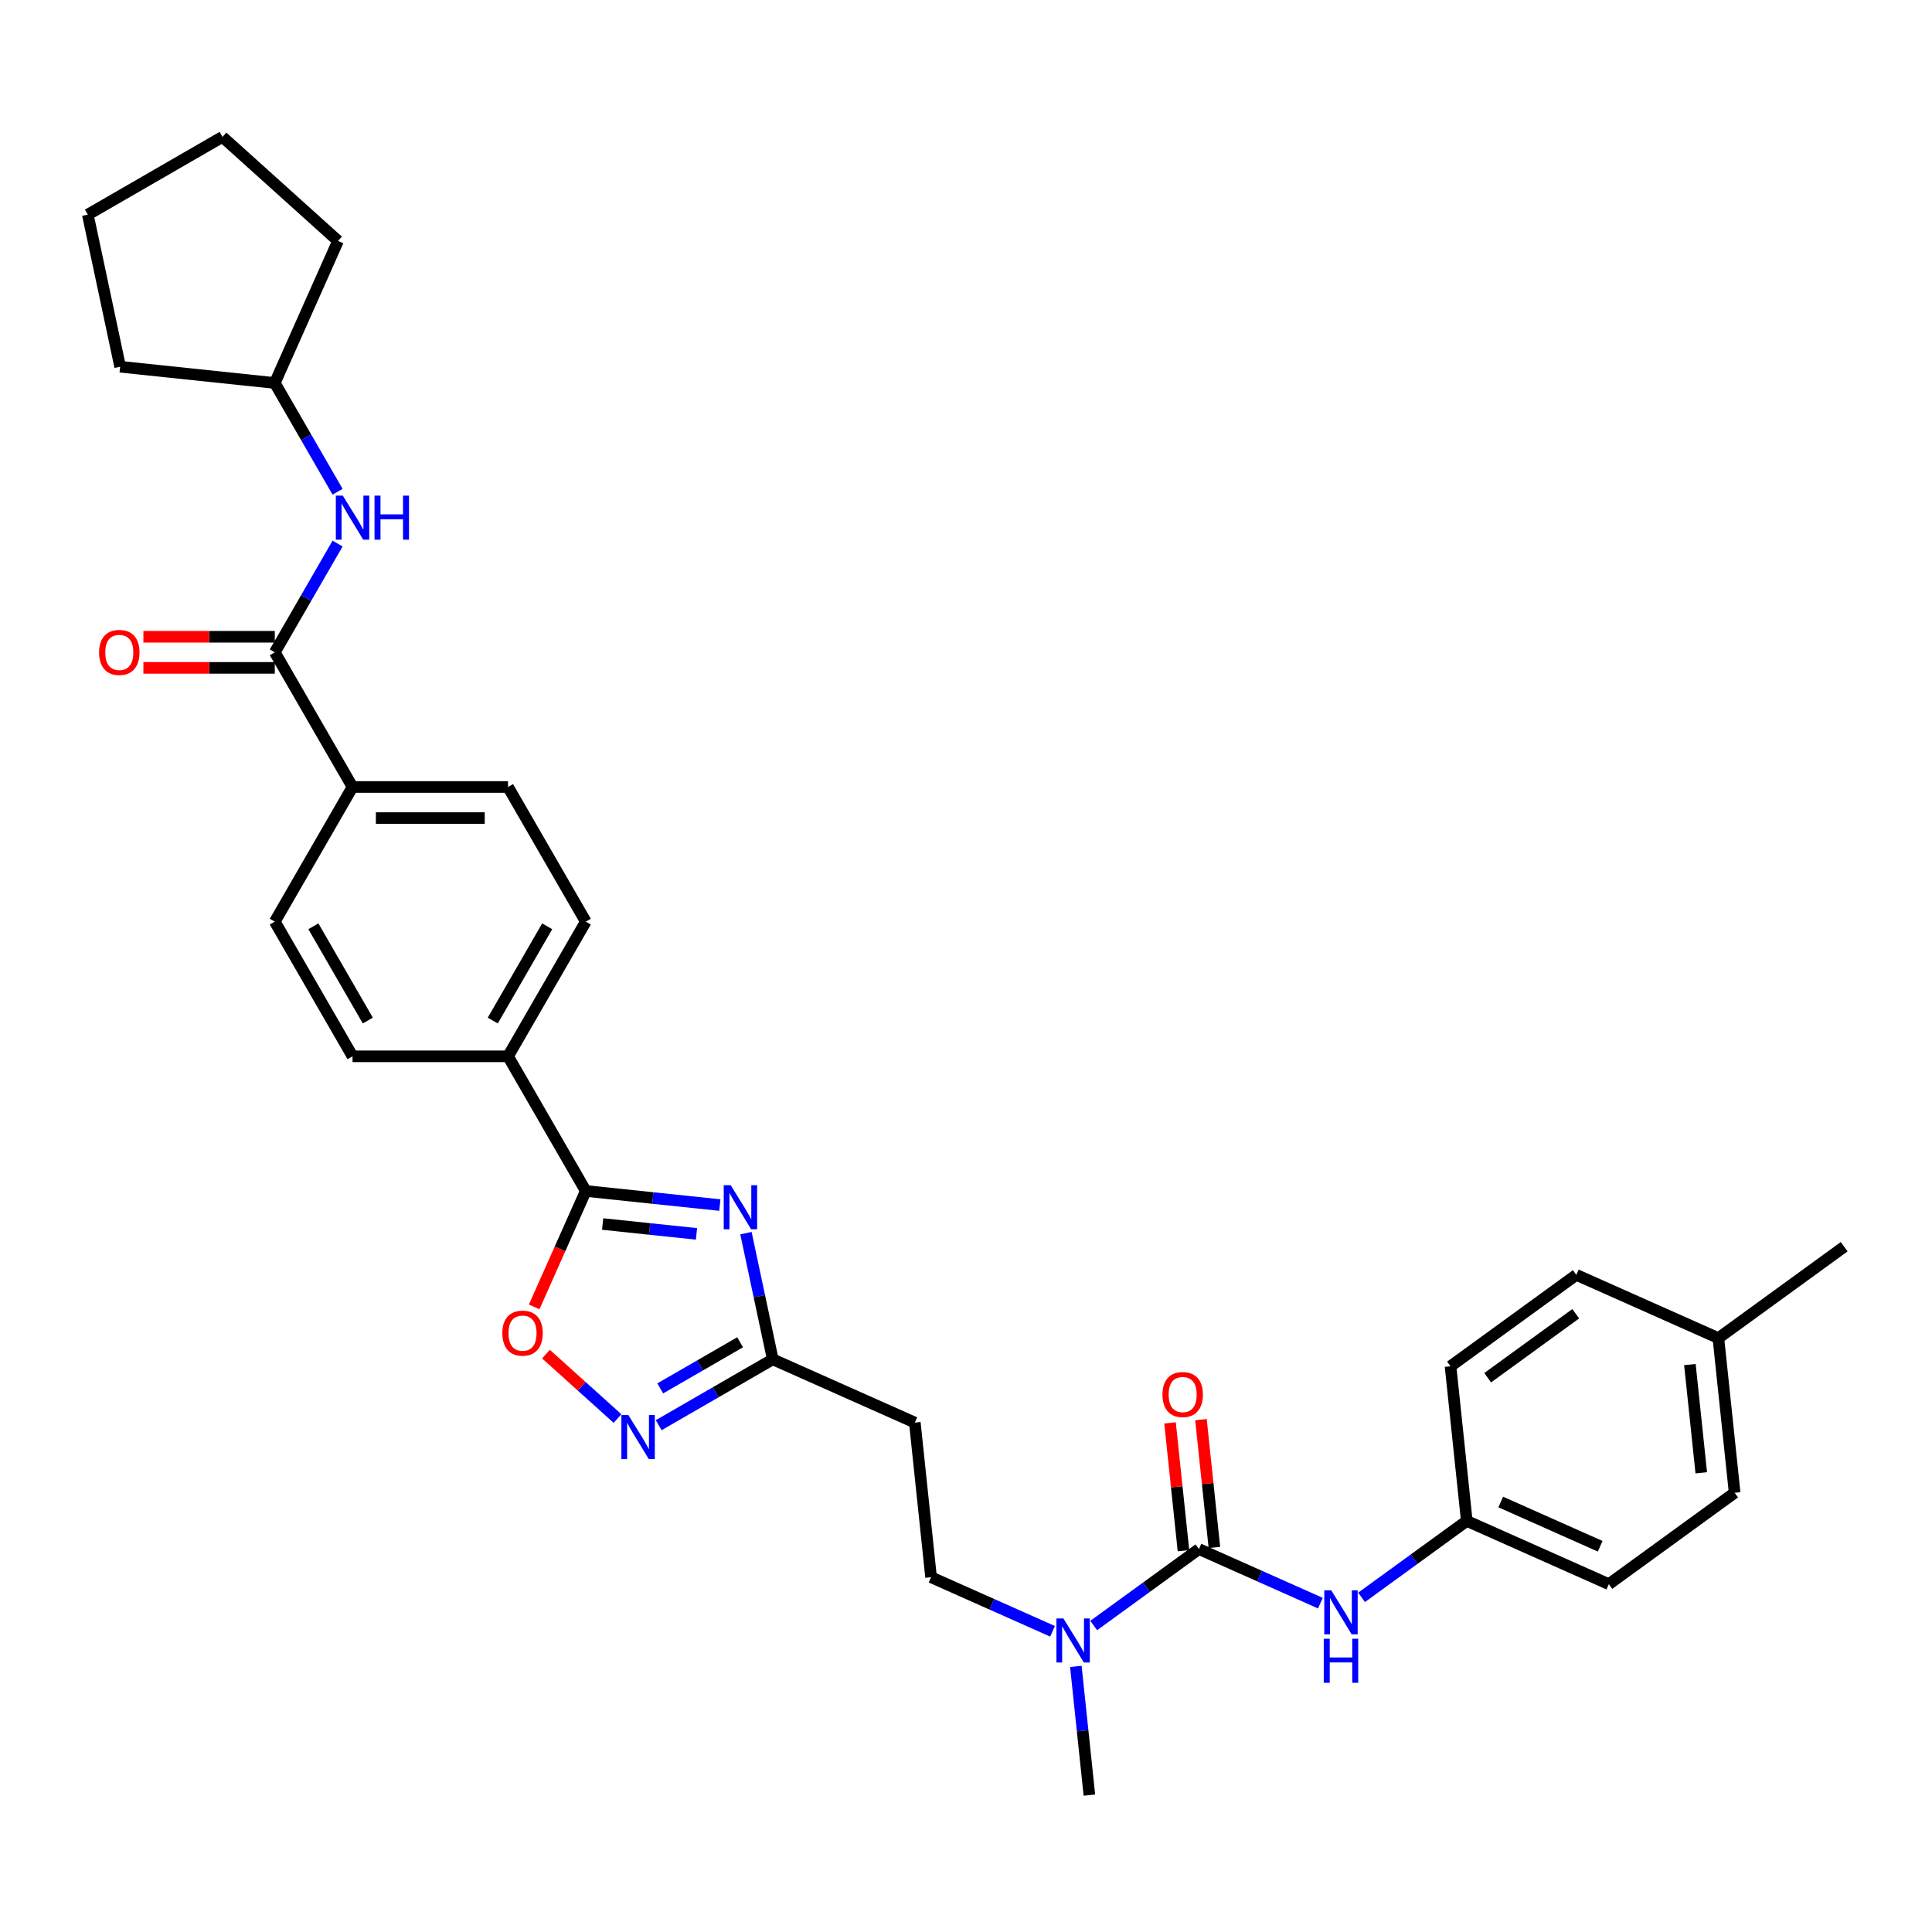 <?xml version='1.0' encoding='iso-8859-1'?>
<svg version='1.1' baseProfile='full'
              xmlns='http://www.w3.org/2000/svg'
                      xmlns:rdkit='http://www.rdkit.org/xml'
                      xmlns:xlink='http://www.w3.org/1999/xlink'
                  xml:space='preserve'
width='1000px' height='1000px' viewBox='0 0 1000 1000'>
<!-- END OF HEADER -->
<rect style='opacity:1.0;fill:#FFFFFF;stroke:none' width='1000' height='1000' x='0' y='0'> </rect>
<path class='bond-0' d='M 372.592,623.741 L 337.897,620.094' style='fill:none;fill-rule:evenodd;stroke:#0000FF;stroke-width:6px;stroke-linecap:butt;stroke-linejoin:miter;stroke-opacity:1' />
<path class='bond-0' d='M 337.897,620.094 L 303.203,616.448' style='fill:none;fill-rule:evenodd;stroke:#000000;stroke-width:6px;stroke-linecap:butt;stroke-linejoin:miter;stroke-opacity:1' />
<path class='bond-0' d='M 360.501,638.655 L 336.215,636.103' style='fill:none;fill-rule:evenodd;stroke:#0000FF;stroke-width:6px;stroke-linecap:butt;stroke-linejoin:miter;stroke-opacity:1' />
<path class='bond-0' d='M 336.215,636.103 L 311.929,633.55' style='fill:none;fill-rule:evenodd;stroke:#000000;stroke-width:6px;stroke-linecap:butt;stroke-linejoin:miter;stroke-opacity:1' />
<path class='bond-3' d='M 386.098,638.269 L 393.04,670.928' style='fill:none;fill-rule:evenodd;stroke:#0000FF;stroke-width:6px;stroke-linecap:butt;stroke-linejoin:miter;stroke-opacity:1' />
<path class='bond-3' d='M 393.04,670.928 L 399.982,703.587' style='fill:none;fill-rule:evenodd;stroke:#000000;stroke-width:6px;stroke-linecap:butt;stroke-linejoin:miter;stroke-opacity:1' />
<path class='bond-4' d='M 303.203,616.448 L 289.849,646.442' style='fill:none;fill-rule:evenodd;stroke:#000000;stroke-width:6px;stroke-linecap:butt;stroke-linejoin:miter;stroke-opacity:1' />
<path class='bond-4' d='M 289.849,646.442 L 276.494,676.437' style='fill:none;fill-rule:evenodd;stroke:#FF0000;stroke-width:6px;stroke-linecap:butt;stroke-linejoin:miter;stroke-opacity:1' />
<path class='bond-10' d='M 303.203,616.448 L 262.961,546.745' style='fill:none;fill-rule:evenodd;stroke:#000000;stroke-width:6px;stroke-linecap:butt;stroke-linejoin:miter;stroke-opacity:1' />
<path class='bond-1' d='M 620.563,801.796 L 593.334,821.579' style='fill:none;fill-rule:evenodd;stroke:#000000;stroke-width:6px;stroke-linecap:butt;stroke-linejoin:miter;stroke-opacity:1' />
<path class='bond-1' d='M 593.334,821.579 L 566.105,841.362' style='fill:none;fill-rule:evenodd;stroke:#0000FF;stroke-width:6px;stroke-linecap:butt;stroke-linejoin:miter;stroke-opacity:1' />
<path class='bond-6' d='M 620.563,801.796 L 651.998,815.792' style='fill:none;fill-rule:evenodd;stroke:#000000;stroke-width:6px;stroke-linecap:butt;stroke-linejoin:miter;stroke-opacity:1' />
<path class='bond-6' d='M 651.998,815.792 L 683.433,829.788' style='fill:none;fill-rule:evenodd;stroke:#0000FF;stroke-width:6px;stroke-linecap:butt;stroke-linejoin:miter;stroke-opacity:1' />
<path class='bond-12' d='M 628.567,800.955 L 625.091,767.878' style='fill:none;fill-rule:evenodd;stroke:#000000;stroke-width:6px;stroke-linecap:butt;stroke-linejoin:miter;stroke-opacity:1' />
<path class='bond-12' d='M 625.091,767.878 L 621.614,734.802' style='fill:none;fill-rule:evenodd;stroke:#FF0000;stroke-width:6px;stroke-linecap:butt;stroke-linejoin:miter;stroke-opacity:1' />
<path class='bond-12' d='M 612.558,802.637 L 609.082,769.561' style='fill:none;fill-rule:evenodd;stroke:#000000;stroke-width:6px;stroke-linecap:butt;stroke-linejoin:miter;stroke-opacity:1' />
<path class='bond-12' d='M 609.082,769.561 L 605.605,736.485' style='fill:none;fill-rule:evenodd;stroke:#FF0000;stroke-width:6px;stroke-linecap:butt;stroke-linejoin:miter;stroke-opacity:1' />
<path class='bond-2' d='M 340.936,737.677 L 370.459,720.632' style='fill:none;fill-rule:evenodd;stroke:#0000FF;stroke-width:6px;stroke-linecap:butt;stroke-linejoin:miter;stroke-opacity:1' />
<path class='bond-2' d='M 370.459,720.632 L 399.982,703.587' style='fill:none;fill-rule:evenodd;stroke:#000000;stroke-width:6px;stroke-linecap:butt;stroke-linejoin:miter;stroke-opacity:1' />
<path class='bond-2' d='M 341.744,718.623 L 362.41,706.692' style='fill:none;fill-rule:evenodd;stroke:#0000FF;stroke-width:6px;stroke-linecap:butt;stroke-linejoin:miter;stroke-opacity:1' />
<path class='bond-2' d='M 362.41,706.692 L 383.076,694.76' style='fill:none;fill-rule:evenodd;stroke:#000000;stroke-width:6px;stroke-linecap:butt;stroke-linejoin:miter;stroke-opacity:1' />
<path class='bond-32' d='M 319.623,734.235 L 301.103,717.56' style='fill:none;fill-rule:evenodd;stroke:#0000FF;stroke-width:6px;stroke-linecap:butt;stroke-linejoin:miter;stroke-opacity:1' />
<path class='bond-32' d='M 301.103,717.56 L 282.584,700.884' style='fill:none;fill-rule:evenodd;stroke:#FF0000;stroke-width:6px;stroke-linecap:butt;stroke-linejoin:miter;stroke-opacity:1' />
<path class='bond-9' d='M 399.982,703.587 L 473.509,736.323' style='fill:none;fill-rule:evenodd;stroke:#000000;stroke-width:6px;stroke-linecap:butt;stroke-linejoin:miter;stroke-opacity:1' />
<path class='bond-5' d='M 142.233,337.638 L 182.475,407.341' style='fill:none;fill-rule:evenodd;stroke:#000000;stroke-width:6px;stroke-linecap:butt;stroke-linejoin:miter;stroke-opacity:1' />
<path class='bond-7' d='M 142.233,337.638 L 158.483,309.492' style='fill:none;fill-rule:evenodd;stroke:#000000;stroke-width:6px;stroke-linecap:butt;stroke-linejoin:miter;stroke-opacity:1' />
<path class='bond-7' d='M 158.483,309.492 L 174.734,281.345' style='fill:none;fill-rule:evenodd;stroke:#0000FF;stroke-width:6px;stroke-linecap:butt;stroke-linejoin:miter;stroke-opacity:1' />
<path class='bond-14' d='M 142.233,329.59 L 108.228,329.59' style='fill:none;fill-rule:evenodd;stroke:#000000;stroke-width:6px;stroke-linecap:butt;stroke-linejoin:miter;stroke-opacity:1' />
<path class='bond-14' d='M 108.228,329.59 L 74.223,329.59' style='fill:none;fill-rule:evenodd;stroke:#FF0000;stroke-width:6px;stroke-linecap:butt;stroke-linejoin:miter;stroke-opacity:1' />
<path class='bond-14' d='M 142.233,345.687 L 108.228,345.687' style='fill:none;fill-rule:evenodd;stroke:#000000;stroke-width:6px;stroke-linecap:butt;stroke-linejoin:miter;stroke-opacity:1' />
<path class='bond-14' d='M 108.228,345.687 L 74.223,345.687' style='fill:none;fill-rule:evenodd;stroke:#FF0000;stroke-width:6px;stroke-linecap:butt;stroke-linejoin:miter;stroke-opacity:1' />
<path class='bond-19' d='M 704.746,826.79 L 731.975,807.007' style='fill:none;fill-rule:evenodd;stroke:#0000FF;stroke-width:6px;stroke-linecap:butt;stroke-linejoin:miter;stroke-opacity:1' />
<path class='bond-19' d='M 731.975,807.007 L 759.204,787.224' style='fill:none;fill-rule:evenodd;stroke:#000000;stroke-width:6px;stroke-linecap:butt;stroke-linejoin:miter;stroke-opacity:1' />
<path class='bond-20' d='M 174.734,254.527 L 158.483,226.38' style='fill:none;fill-rule:evenodd;stroke:#0000FF;stroke-width:6px;stroke-linecap:butt;stroke-linejoin:miter;stroke-opacity:1' />
<path class='bond-20' d='M 158.483,226.38 L 142.233,198.234' style='fill:none;fill-rule:evenodd;stroke:#000000;stroke-width:6px;stroke-linecap:butt;stroke-linejoin:miter;stroke-opacity:1' />
<path class='bond-8' d='M 544.792,844.36 L 513.357,830.364' style='fill:none;fill-rule:evenodd;stroke:#0000FF;stroke-width:6px;stroke-linecap:butt;stroke-linejoin:miter;stroke-opacity:1' />
<path class='bond-8' d='M 513.357,830.364 L 481.922,816.368' style='fill:none;fill-rule:evenodd;stroke:#000000;stroke-width:6px;stroke-linecap:butt;stroke-linejoin:miter;stroke-opacity:1' />
<path class='bond-26' d='M 556.858,862.513 L 560.36,895.831' style='fill:none;fill-rule:evenodd;stroke:#0000FF;stroke-width:6px;stroke-linecap:butt;stroke-linejoin:miter;stroke-opacity:1' />
<path class='bond-26' d='M 560.36,895.831 L 563.862,929.149' style='fill:none;fill-rule:evenodd;stroke:#000000;stroke-width:6px;stroke-linecap:butt;stroke-linejoin:miter;stroke-opacity:1' />
<path class='bond-13' d='M 473.509,736.323 L 481.922,816.368' style='fill:none;fill-rule:evenodd;stroke:#000000;stroke-width:6px;stroke-linecap:butt;stroke-linejoin:miter;stroke-opacity:1' />
<path class='bond-15' d='M 262.961,546.745 L 303.203,477.043' style='fill:none;fill-rule:evenodd;stroke:#000000;stroke-width:6px;stroke-linecap:butt;stroke-linejoin:miter;stroke-opacity:1' />
<path class='bond-15' d='M 255.057,528.241 L 283.227,479.45' style='fill:none;fill-rule:evenodd;stroke:#000000;stroke-width:6px;stroke-linecap:butt;stroke-linejoin:miter;stroke-opacity:1' />
<path class='bond-16' d='M 262.961,546.745 L 182.475,546.745' style='fill:none;fill-rule:evenodd;stroke:#000000;stroke-width:6px;stroke-linecap:butt;stroke-linejoin:miter;stroke-opacity:1' />
<path class='bond-11' d='M 182.475,407.341 L 142.233,477.043' style='fill:none;fill-rule:evenodd;stroke:#000000;stroke-width:6px;stroke-linecap:butt;stroke-linejoin:miter;stroke-opacity:1' />
<path class='bond-33' d='M 182.475,407.341 L 262.961,407.341' style='fill:none;fill-rule:evenodd;stroke:#000000;stroke-width:6px;stroke-linecap:butt;stroke-linejoin:miter;stroke-opacity:1' />
<path class='bond-33' d='M 194.548,423.438 L 250.888,423.438' style='fill:none;fill-rule:evenodd;stroke:#000000;stroke-width:6px;stroke-linecap:butt;stroke-linejoin:miter;stroke-opacity:1' />
<path class='bond-18' d='M 303.203,477.043 L 262.961,407.341' style='fill:none;fill-rule:evenodd;stroke:#000000;stroke-width:6px;stroke-linecap:butt;stroke-linejoin:miter;stroke-opacity:1' />
<path class='bond-17' d='M 182.475,546.745 L 142.233,477.043' style='fill:none;fill-rule:evenodd;stroke:#000000;stroke-width:6px;stroke-linecap:butt;stroke-linejoin:miter;stroke-opacity:1' />
<path class='bond-17' d='M 190.379,528.241 L 162.21,479.45' style='fill:none;fill-rule:evenodd;stroke:#000000;stroke-width:6px;stroke-linecap:butt;stroke-linejoin:miter;stroke-opacity:1' />
<path class='bond-22' d='M 759.204,787.224 L 750.791,707.18' style='fill:none;fill-rule:evenodd;stroke:#000000;stroke-width:6px;stroke-linecap:butt;stroke-linejoin:miter;stroke-opacity:1' />
<path class='bond-23' d='M 759.204,787.224 L 832.731,819.961' style='fill:none;fill-rule:evenodd;stroke:#000000;stroke-width:6px;stroke-linecap:butt;stroke-linejoin:miter;stroke-opacity:1' />
<path class='bond-23' d='M 776.78,777.429 L 828.249,800.345' style='fill:none;fill-rule:evenodd;stroke:#000000;stroke-width:6px;stroke-linecap:butt;stroke-linejoin:miter;stroke-opacity:1' />
<path class='bond-28' d='M 142.233,198.234 L 62.188,189.821' style='fill:none;fill-rule:evenodd;stroke:#000000;stroke-width:6px;stroke-linecap:butt;stroke-linejoin:miter;stroke-opacity:1' />
<path class='bond-29' d='M 142.233,198.234 L 174.969,124.707' style='fill:none;fill-rule:evenodd;stroke:#000000;stroke-width:6px;stroke-linecap:butt;stroke-linejoin:miter;stroke-opacity:1' />
<path class='bond-21' d='M 889.431,692.608 L 897.844,772.653' style='fill:none;fill-rule:evenodd;stroke:#000000;stroke-width:6px;stroke-linecap:butt;stroke-linejoin:miter;stroke-opacity:1' />
<path class='bond-21' d='M 874.685,706.297 L 880.574,762.328' style='fill:none;fill-rule:evenodd;stroke:#000000;stroke-width:6px;stroke-linecap:butt;stroke-linejoin:miter;stroke-opacity:1' />
<path class='bond-27' d='M 889.431,692.608 L 954.545,645.3' style='fill:none;fill-rule:evenodd;stroke:#000000;stroke-width:6px;stroke-linecap:butt;stroke-linejoin:miter;stroke-opacity:1' />
<path class='bond-34' d='M 889.431,692.608 L 815.904,659.872' style='fill:none;fill-rule:evenodd;stroke:#000000;stroke-width:6px;stroke-linecap:butt;stroke-linejoin:miter;stroke-opacity:1' />
<path class='bond-25' d='M 750.791,707.18 L 815.904,659.872' style='fill:none;fill-rule:evenodd;stroke:#000000;stroke-width:6px;stroke-linecap:butt;stroke-linejoin:miter;stroke-opacity:1' />
<path class='bond-25' d='M 770.019,713.106 L 815.599,679.991' style='fill:none;fill-rule:evenodd;stroke:#000000;stroke-width:6px;stroke-linecap:butt;stroke-linejoin:miter;stroke-opacity:1' />
<path class='bond-24' d='M 832.731,819.961 L 897.844,772.653' style='fill:none;fill-rule:evenodd;stroke:#000000;stroke-width:6px;stroke-linecap:butt;stroke-linejoin:miter;stroke-opacity:1' />
<path class='bond-30' d='M 62.188,189.821 L 45.455,111.094' style='fill:none;fill-rule:evenodd;stroke:#000000;stroke-width:6px;stroke-linecap:butt;stroke-linejoin:miter;stroke-opacity:1' />
<path class='bond-31' d='M 174.969,124.707 L 115.157,70.852' style='fill:none;fill-rule:evenodd;stroke:#000000;stroke-width:6px;stroke-linecap:butt;stroke-linejoin:miter;stroke-opacity:1' />
<path class='bond-35' d='M 45.455,111.094 L 115.157,70.852' style='fill:none;fill-rule:evenodd;stroke:#000000;stroke-width:6px;stroke-linecap:butt;stroke-linejoin:miter;stroke-opacity:1' />
<path  class='atom-0' d='M 378.209 613.464
L 385.678 625.537
Q 386.419 626.728, 387.61 628.885
Q 388.801 631.042, 388.866 631.171
L 388.866 613.464
L 391.892 613.464
L 391.892 636.257
L 388.769 636.257
L 380.753 623.058
Q 379.819 621.512, 378.821 619.742
Q 377.855 617.971, 377.566 617.424
L 377.566 636.257
L 374.604 636.257
L 374.604 613.464
L 378.209 613.464
' fill='#0000FF'/>
<path  class='atom-3' d='M 325.241 732.433
L 332.71 744.506
Q 333.45 745.697, 334.642 747.854
Q 335.833 750.011, 335.897 750.14
L 335.897 732.433
L 338.923 732.433
L 338.923 755.226
L 335.801 755.226
L 327.784 742.027
Q 326.851 740.482, 325.853 738.711
Q 324.887 736.94, 324.597 736.393
L 324.597 755.226
L 321.635 755.226
L 321.635 732.433
L 325.241 732.433
' fill='#0000FF'/>
<path  class='atom-5' d='M 260.004 690.039
Q 260.004 684.566, 262.708 681.507
Q 265.413 678.449, 270.467 678.449
Q 275.522 678.449, 278.226 681.507
Q 280.93 684.566, 280.93 690.039
Q 280.93 695.576, 278.194 698.731
Q 275.457 701.854, 270.467 701.854
Q 265.445 701.854, 262.708 698.731
Q 260.004 695.609, 260.004 690.039
M 270.467 699.279
Q 273.944 699.279, 275.811 696.961
Q 277.711 694.61, 277.711 690.039
Q 277.711 685.564, 275.811 683.31
Q 273.944 681.025, 270.467 681.025
Q 266.99 681.025, 265.091 683.278
Q 263.223 685.532, 263.223 690.039
Q 263.223 694.643, 265.091 696.961
Q 266.99 699.279, 270.467 699.279
' fill='#FF0000'/>
<path  class='atom-7' d='M 689.051 823.136
L 696.52 835.208
Q 697.261 836.4, 698.452 838.557
Q 699.643 840.714, 699.707 840.842
L 699.707 823.136
L 702.734 823.136
L 702.734 845.929
L 699.611 845.929
L 691.594 832.729
Q 690.661 831.184, 689.663 829.413
Q 688.697 827.643, 688.407 827.096
L 688.407 845.929
L 685.445 845.929
L 685.445 823.136
L 689.051 823.136
' fill='#0000FF'/>
<path  class='atom-7' d='M 685.172 848.208
L 688.262 848.208
L 688.262 857.899
L 699.917 857.899
L 699.917 848.208
L 703.007 848.208
L 703.007 871.002
L 699.917 871.002
L 699.917 860.474
L 688.262 860.474
L 688.262 871.002
L 685.172 871.002
L 685.172 848.208
' fill='#0000FF'/>
<path  class='atom-8' d='M 177.437 256.539
L 184.906 268.612
Q 185.647 269.803, 186.838 271.96
Q 188.029 274.117, 188.093 274.246
L 188.093 256.539
L 191.12 256.539
L 191.12 279.333
L 187.997 279.333
L 179.98 266.133
Q 179.047 264.588, 178.049 262.817
Q 177.083 261.046, 176.793 260.499
L 176.793 279.333
L 173.831 279.333
L 173.831 256.539
L 177.437 256.539
' fill='#0000FF'/>
<path  class='atom-8' d='M 193.856 256.539
L 196.947 256.539
L 196.947 266.23
L 208.601 266.23
L 208.601 256.539
L 211.692 256.539
L 211.692 279.333
L 208.601 279.333
L 208.601 268.805
L 196.947 268.805
L 196.947 279.333
L 193.856 279.333
L 193.856 256.539
' fill='#0000FF'/>
<path  class='atom-9' d='M 550.41 837.707
L 557.879 849.78
Q 558.62 850.971, 559.811 853.128
Q 561.002 855.285, 561.066 855.414
L 561.066 837.707
L 564.093 837.707
L 564.093 860.501
L 560.97 860.501
L 552.954 847.301
Q 552.02 845.756, 551.022 843.985
Q 550.056 842.215, 549.766 841.667
L 549.766 860.501
L 546.804 860.501
L 546.804 837.707
L 550.41 837.707
' fill='#0000FF'/>
<path  class='atom-13' d='M 601.686 721.816
Q 601.686 716.343, 604.391 713.285
Q 607.095 710.226, 612.15 710.226
Q 617.204 710.226, 619.908 713.285
Q 622.613 716.343, 622.613 721.816
Q 622.613 727.353, 619.876 730.508
Q 617.14 733.631, 612.15 733.631
Q 607.127 733.631, 604.391 730.508
Q 601.686 727.386, 601.686 721.816
M 612.15 731.056
Q 615.627 731.056, 617.494 728.738
Q 619.393 726.388, 619.393 721.816
Q 619.393 717.341, 617.494 715.087
Q 615.627 712.802, 612.15 712.802
Q 608.673 712.802, 606.773 715.055
Q 604.906 717.309, 604.906 721.816
Q 604.906 726.42, 606.773 728.738
Q 608.673 731.056, 612.15 731.056
' fill='#FF0000'/>
<path  class='atom-15' d='M 51.284 337.703
Q 51.284 332.23, 53.989 329.171
Q 56.693 326.113, 61.748 326.113
Q 66.802 326.113, 69.506 329.171
Q 72.211 332.23, 72.211 337.703
Q 72.211 343.24, 69.474 346.395
Q 66.738 349.518, 61.748 349.518
Q 56.725 349.518, 53.989 346.395
Q 51.284 343.272, 51.284 337.703
M 61.748 346.942
Q 65.224 346.942, 67.092 344.624
Q 68.991 342.274, 68.991 337.703
Q 68.991 333.228, 67.092 330.974
Q 65.224 328.688, 61.748 328.688
Q 58.27 328.688, 56.371 330.942
Q 54.504 333.196, 54.504 337.703
Q 54.504 342.306, 56.371 344.624
Q 58.27 346.942, 61.748 346.942
' fill='#FF0000'/>
</svg>
